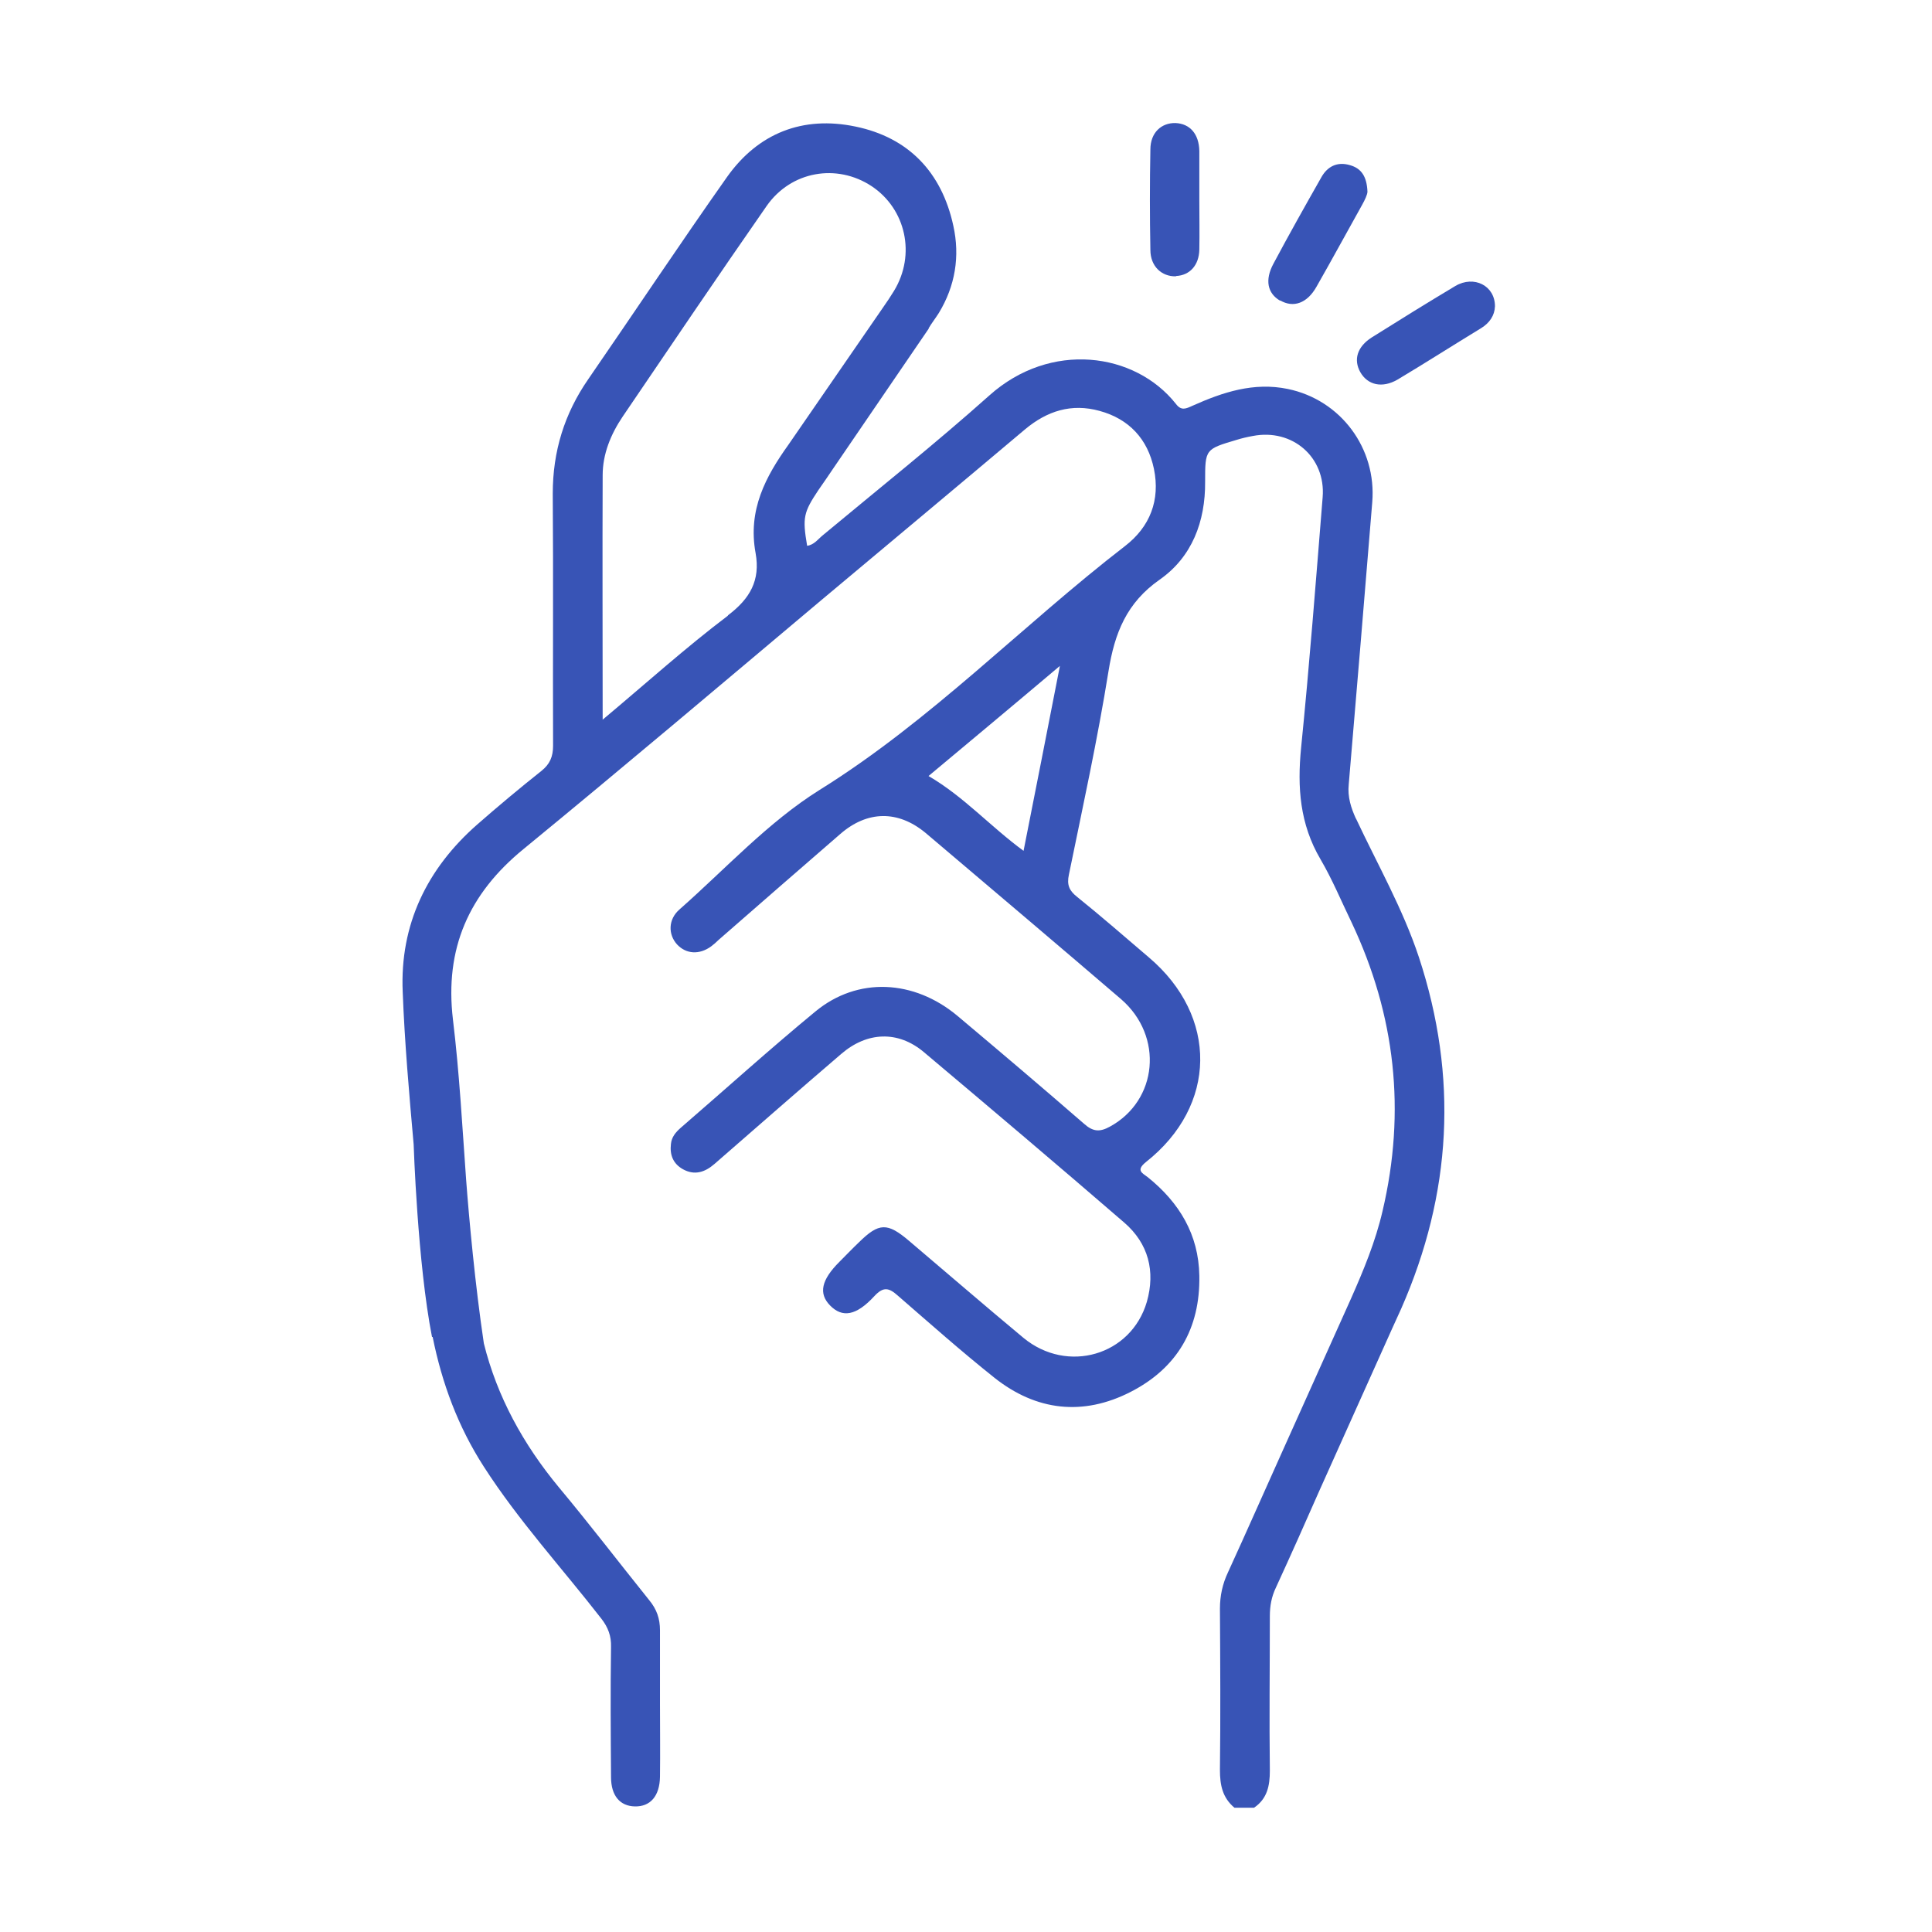 <svg width="48" height="48" viewBox="0 0 48 48" fill="none" xmlns="http://www.w3.org/2000/svg">
<path d="M33.693 20.352C33.565 20.072 33.477 19.8 33.509 19.488C33.709 17.152 33.901 14.816 34.093 12.48C34.205 11.136 33.309 9.936 31.997 9.664C31.149 9.488 30.381 9.744 29.629 10.08C29.469 10.152 29.349 10.216 29.213 10.032C28.197 8.752 26.101 8.464 24.581 9.824C23.237 11.024 21.829 12.144 20.445 13.296C20.325 13.392 20.229 13.536 20.053 13.56C19.933 12.856 19.965 12.728 20.333 12.176C20.461 11.992 20.589 11.808 20.717 11.616L23.077 8.16H23.069C23.149 8.024 23.245 7.904 23.325 7.776C23.733 7.104 23.853 6.368 23.685 5.608C23.397 4.28 22.573 3.416 21.253 3.144C19.949 2.872 18.837 3.304 18.061 4.4C16.893 6.056 15.765 7.752 14.613 9.424C14.021 10.28 13.733 11.216 13.733 12.264C13.749 14.352 13.733 16.44 13.741 18.528C13.741 18.8 13.661 18.984 13.453 19.152C12.909 19.584 12.373 20.032 11.853 20.488C10.605 21.584 9.933 22.976 10.005 24.64C10.053 25.904 10.165 27.168 10.277 28.432C10.277 28.432 10.373 31.384 10.733 33.216H10.749C10.981 34.368 11.381 35.448 12.021 36.44C12.885 37.784 13.965 38.96 14.941 40.216C15.109 40.432 15.189 40.648 15.181 40.92C15.165 42 15.173 43.072 15.181 44.152C15.181 44.616 15.405 44.872 15.773 44.88C16.157 44.888 16.389 44.624 16.397 44.144C16.405 43.528 16.397 42.92 16.397 42.304C16.397 41.704 16.397 41.104 16.397 40.504C16.397 40.216 16.317 39.984 16.133 39.76C15.381 38.824 14.653 37.872 13.885 36.952C12.997 35.88 12.349 34.696 12.021 33.376C11.805 31.928 11.653 30.272 11.581 29.312C11.485 27.984 11.413 26.648 11.253 25.328C11.045 23.568 11.645 22.208 13.005 21.096C15.493 19.056 17.949 16.976 20.413 14.904C22.093 13.496 23.781 12.088 25.461 10.672C26.013 10.208 26.621 10.016 27.317 10.208C28.053 10.408 28.517 10.912 28.669 11.648C28.829 12.424 28.573 13.088 27.949 13.568C25.389 15.544 23.141 17.896 20.365 19.624C19.085 20.424 18.029 21.584 16.885 22.592C16.597 22.84 16.597 23.216 16.821 23.464C17.045 23.704 17.373 23.728 17.669 23.512C17.733 23.464 17.797 23.408 17.853 23.352C18.861 22.472 19.869 21.592 20.877 20.72C21.549 20.136 22.309 20.128 22.989 20.688C23.093 20.776 23.197 20.864 23.301 20.952C24.821 22.24 26.341 23.528 27.853 24.824C28.917 25.744 28.765 27.344 27.573 27.992C27.325 28.128 27.157 28.12 26.933 27.92C25.893 27.016 24.845 26.128 23.789 25.24C22.709 24.336 21.309 24.264 20.261 25.128C19.125 26.064 18.029 27.056 16.917 28.016C16.789 28.128 16.685 28.248 16.669 28.424C16.637 28.696 16.725 28.912 16.965 29.048C17.253 29.208 17.509 29.128 17.749 28.92C18.797 28.008 19.845 27.088 20.901 26.184C21.541 25.632 22.309 25.6 22.949 26.136C24.621 27.544 26.285 28.952 27.933 30.376C28.533 30.896 28.709 31.584 28.493 32.344C28.101 33.68 26.517 34.136 25.429 33.24C24.477 32.448 23.533 31.632 22.589 30.832C22.045 30.368 21.837 30.376 21.341 30.864C21.173 31.024 21.013 31.192 20.853 31.352C20.405 31.8 20.333 32.136 20.621 32.432C20.925 32.744 21.269 32.696 21.725 32.2C21.949 31.96 22.085 31.992 22.309 32.192C23.101 32.88 23.885 33.576 24.709 34.232C25.749 35.056 26.909 35.184 28.085 34.584C29.245 33.992 29.821 33.008 29.797 31.696C29.781 30.672 29.301 29.88 28.517 29.248C28.381 29.144 28.213 29.08 28.469 28.872C30.245 27.472 30.269 25.248 28.541 23.784C27.949 23.28 27.365 22.768 26.757 22.28C26.565 22.128 26.501 21.984 26.557 21.728C26.901 20.048 27.269 18.368 27.541 16.672C27.693 15.728 27.989 14.976 28.813 14.4C29.613 13.84 29.949 12.96 29.941 11.968C29.941 11.16 29.941 11.16 30.725 10.928C30.853 10.888 30.989 10.856 31.125 10.832C32.109 10.64 32.941 11.36 32.861 12.352C32.693 14.432 32.533 16.512 32.325 18.584C32.229 19.56 32.293 20.472 32.805 21.344C33.101 21.848 33.325 22.392 33.581 22.92C34.669 25.224 34.933 27.608 34.349 30.088C34.173 30.848 33.877 31.56 33.565 32.264L31.829 36.128C31.389 37.104 30.957 38.088 30.509 39.064C30.373 39.352 30.309 39.648 30.309 39.968C30.317 41.304 30.325 42.64 30.309 43.976C30.309 44.352 30.373 44.664 30.669 44.912H31.157C31.485 44.688 31.549 44.368 31.549 43.992C31.533 42.712 31.549 41.432 31.549 40.152C31.549 39.904 31.589 39.672 31.701 39.44C32.069 38.64 32.429 37.832 32.781 37.032L34.573 33.04C34.653 32.864 34.733 32.688 34.813 32.512C36.069 29.656 36.229 26.752 35.253 23.784C34.853 22.576 34.221 21.472 33.685 20.328L33.693 20.352ZM18.085 15.296C17.037 16.088 16.053 16.976 14.973 17.88C14.973 15.792 14.965 13.8 14.973 11.808C14.973 11.28 15.173 10.792 15.469 10.352C16.653 8.608 17.837 6.856 19.045 5.12C19.653 4.248 20.789 4.056 21.653 4.624C22.509 5.192 22.757 6.328 22.213 7.224C22.125 7.368 22.029 7.512 21.933 7.648L19.589 11.048C19.029 11.832 18.573 12.664 18.773 13.744C18.893 14.416 18.637 14.872 18.085 15.288V15.296ZM25.437 21.144C24.605 20.536 23.949 19.792 23.069 19.28C24.141 18.384 25.197 17.504 26.333 16.544C26.021 18.136 25.733 19.616 25.429 21.144H25.437Z" fill="#3854B6"/>
<path d="M36.158 7.105C35.462 7.521 34.766 7.953 34.078 8.385C33.718 8.617 33.622 8.937 33.798 9.249C33.982 9.569 34.342 9.649 34.718 9.433C35.414 9.017 36.102 8.577 36.798 8.153C37.006 8.025 37.134 7.841 37.142 7.609C37.142 7.097 36.622 6.833 36.158 7.105Z" fill="#3854B6"/>
<path d="M29.221 6.857C29.557 6.841 29.789 6.593 29.797 6.201C29.805 5.793 29.797 5.385 29.797 4.977C29.797 4.569 29.797 4.161 29.797 3.753C29.789 3.329 29.565 3.073 29.205 3.057C28.853 3.049 28.581 3.297 28.581 3.713C28.565 4.545 28.565 5.377 28.581 6.209C28.581 6.617 28.861 6.873 29.213 6.865L29.221 6.857Z" fill="#3854B6"/>
<path d="M31.806 7.464C32.134 7.656 32.478 7.536 32.71 7.12C33.094 6.448 33.462 5.768 33.838 5.096C33.91 4.968 33.974 4.832 33.974 4.76C33.958 4.384 33.822 4.184 33.542 4.104C33.222 4.008 32.974 4.136 32.822 4.416C32.422 5.12 32.022 5.832 31.638 6.552C31.422 6.952 31.486 7.288 31.806 7.472V7.464Z" fill="#3854B6"/>
</svg>
